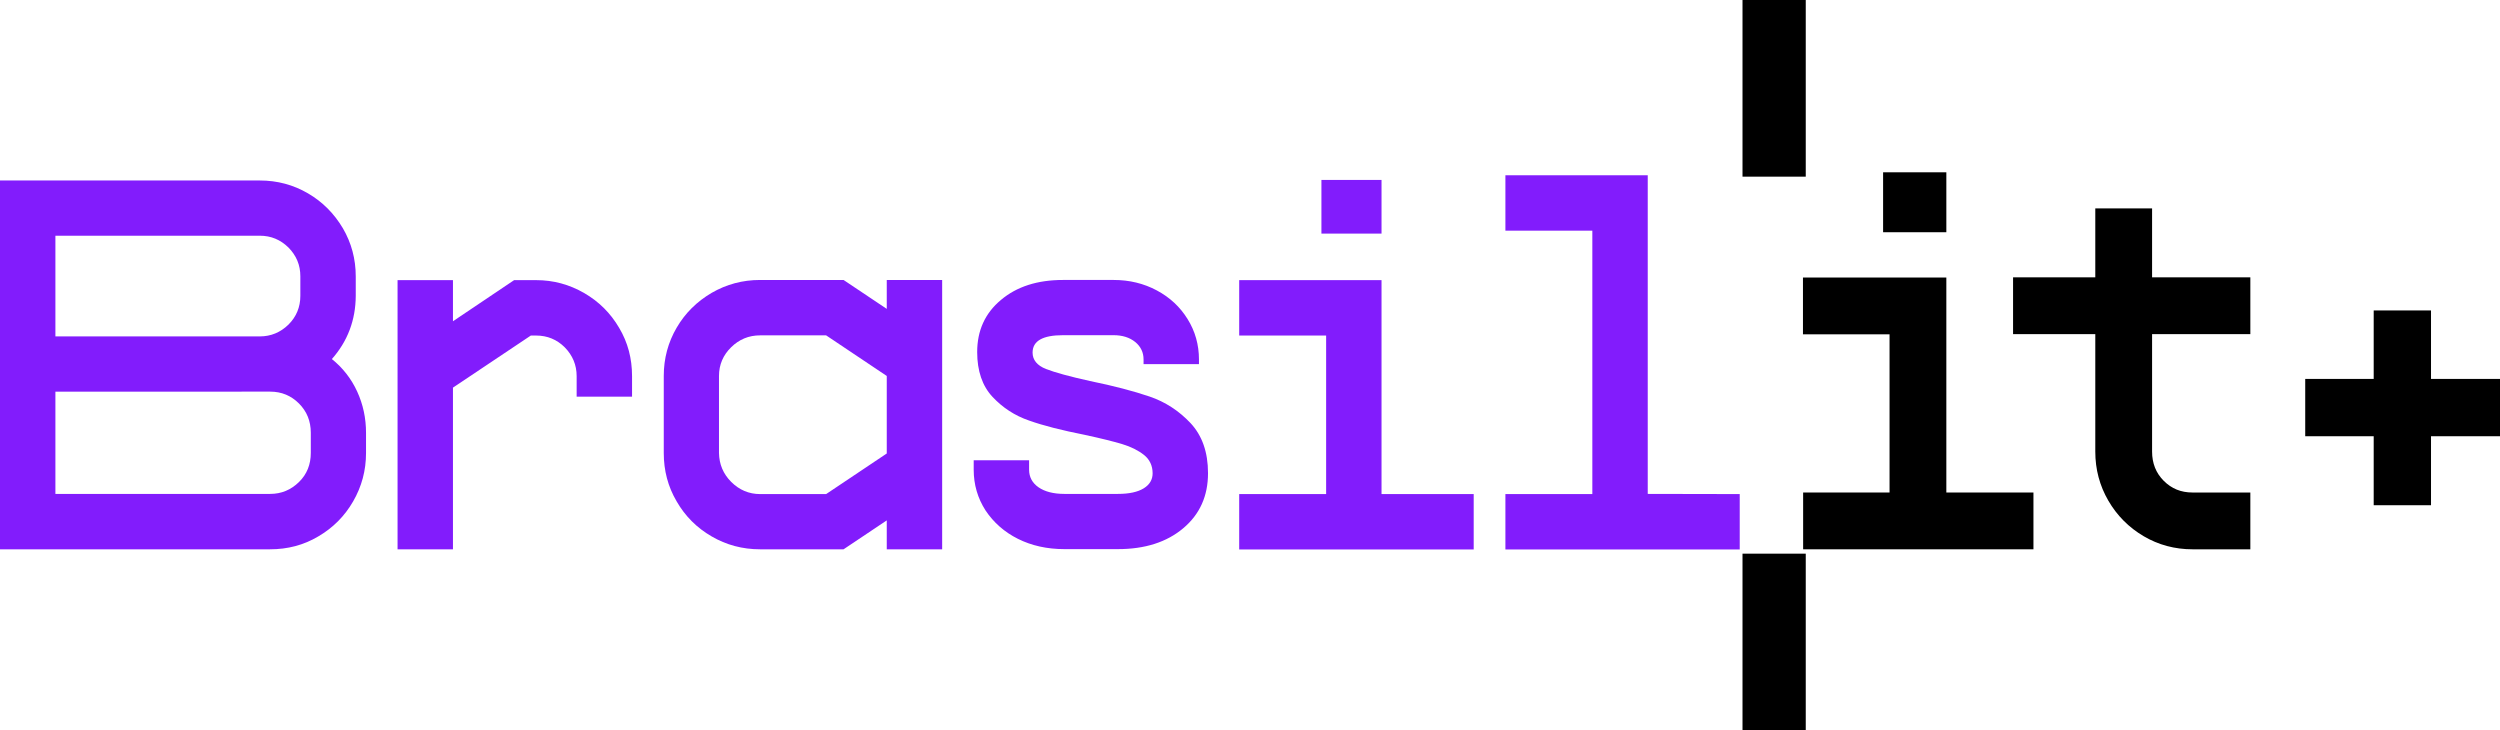 <svg xmlns="http://www.w3.org/2000/svg" xmlns:xlink="http://www.w3.org/1999/xlink" id="Camada_2_00000062157103104517548070000000459214252943690142_" x="0px" y="0px" viewBox="0 0 1435 419.2" style="enable-background:new 0 0 1435 419.2;" xml:space="preserve"><style type="text/css">	.st0{fill:#821CFC;}</style><g id="Camada_1-2">	<g>		<g>			<g>				<path d="M1034.9,282.7h49.7v-90.8h-49.7v-32.6h82.3v123.4h50v32.6h-132.2V282.7z M1080.9,98.9h36.3v34.4h-36.3V98.9z"></path>				<path d="M1230.5,307.8c-8.5-5-15.3-11.8-20.3-20.4c-5-8.6-7.5-18-7.5-28.2v-67.4h-47.2v-32.6h47.2v-39.6h32.6v39.6h56.4v32.6     h-56.4v67.4c0,6.7,2.2,12.3,6.7,16.8c4.5,4.5,9.9,6.7,16.5,6.7h33.2v32.6h-33.2C1248.4,315.3,1239,312.8,1230.5,307.8     L1230.5,307.8z"></path>				<path d="M1323.2,217.5h39.3v-39.3h32.9v39.3h39.6v32.9h-39.6V290h-32.9v-39.6h-39.3V217.5z"></path>			</g>			<g>				<path class="st0" d="M190.5,206.1c6.2,5,11.1,11.2,14.5,18.6c3.4,7.4,5.1,15.3,5.1,23.8V260c0,10.1-2.5,19.3-7.4,27.8     c-4.9,8.5-11.6,15.2-20,20.1c-8.4,5-17.6,7.4-27.7,7.4H0V103.6h149.1c10.1,0,19.3,2.5,27.7,7.4c8.4,4.9,15,11.6,20,20     c4.9,8.4,7.4,17.6,7.4,27.7v11.2C204.1,183.7,199.6,195.8,190.5,206.1L190.5,206.1z M149.1,193.1c6.4,0,11.9-2.3,16.5-6.8     c4.5-4.5,6.8-10,6.8-16.5v-11.2c0-6.5-2.3-11.9-6.8-16.5c-4.6-4.5-10-6.8-16.5-6.8H31.8v57.8L149.1,193.1L149.1,193.1z      M155.1,283.5c6.4,0,11.9-2.3,16.5-6.8c4.6-4.5,6.8-10.1,6.8-16.8v-11.5c0-6.7-2.3-12.3-6.8-16.8c-4.5-4.5-10-6.8-16.5-6.8H31.8     v58.7L155.1,283.5L155.1,283.5z"></path>				<path class="st0" d="M260,160.8v23.6l35.1-23.6h12.7c9.9,0,19,2.5,27.5,7.4c8.5,4.9,15.2,11.6,20.1,20c5,8.4,7.4,17.6,7.4,27.7     v11.8h-31.8v-11.8c0-6.4-2.3-11.9-6.8-16.5c-4.5-4.5-10-6.8-16.5-6.8h-3L260,222.5v92.8h-31.8V160.8L260,160.8L260,160.8z"></path>				<path class="st0" d="M540.8,315.3H509v-16.6l-24.8,16.6h-47.9c-10.1,0-19.4-2.5-27.8-7.4c-8.5-4.9-15.2-11.6-20.1-20.1     c-5-8.5-7.4-17.7-7.4-27.8v-44.2c0-10.1,2.5-19.3,7.4-27.7s11.6-15,20.1-20c8.5-4.9,17.7-7.4,27.8-7.4h47.9l24.8,16.6v-16.6     h31.8V315.3L540.8,315.3z M419.7,276.6c4.6,4.6,10.2,7,16.6,7h37.9l34.8-23.3v-44.5l-34.8-23.3h-37.9c-6.5,0-12,2.3-16.6,6.8     c-4.6,4.5-7,10-7,16.5V260C412.8,266.4,415.1,272,419.7,276.6L419.7,276.6z"></path>				<path class="st0" d="M590.7,264.2v5.4c0,4.2,1.8,7.6,5.4,10.1c3.6,2.5,8.6,3.8,14.8,3.8h30.8c6.5,0,11.4-1.1,14.8-3.2     c3.4-2.1,5.1-5,5.1-8.6c0-4.4-1.7-8-5-10.6c-3.3-2.6-7.5-4.7-12.5-6.2s-12.2-3.3-21.5-5.3c-13.1-2.6-23.8-5.3-31.9-8.2     c-8.2-2.8-15.2-7.4-21-13.6c-5.8-6.2-8.8-14.8-8.8-25.7c0-12.3,4.5-22.3,13.6-29.9c9.1-7.7,21-11.5,35.7-11.5h29     c9.1,0,17.3,2,24.8,6c7.5,4,13.4,9.5,17.7,16.5c4.3,6.9,6.5,14.7,6.5,23.1v2.7h-31.8v-2.7c0-4-1.6-7.4-4.8-10     c-3.2-2.6-7.4-3.9-12.4-3.9h-29c-11.7,0-17.5,3.3-17.5,10c0,4.2,2.6,7.4,7.7,9.4c5.1,2,13.5,4.3,25.2,6.9     c13.7,2.8,25.1,5.8,34.2,8.9c9.1,3.1,16.9,8.2,23.6,15.3c6.6,7.1,10,16.6,10,28.7c0,13.1-4.7,23.6-14.2,31.6     c-9.5,8-22,12-37.5,12h-30.8c-9.9,0-18.8-2-26.6-5.9c-7.8-3.9-14-9.4-18.6-16.3c-4.5-7-6.8-14.8-6.8-23.4v-5.4L590.7,264.2     L590.7,264.2z"></path>				<path class="st0" d="M845.9,283.6v31.8H711.3v-31.8h49.9v-91h-49.9v-31.8H793v122.8L845.9,283.6L845.9,283.6z M758.5,103.3H793     v30.8h-34.5C758.5,134.2,758.5,103.3,758.5,103.3z"></path>				<path class="st0" d="M998.6,283.6v31.8H864.1v-31.8H914V132.4h-49.9v-31.8h81.7v182.9L998.6,283.6L998.6,283.6z"></path>			</g>		</g>		<g>			<rect x="1000.2" y="317.8" width="36.3" height="101.4"></rect>			<rect x="1000.2" y="0" width="36.3" height="101.4"></rect>		</g>	</g></g></svg>